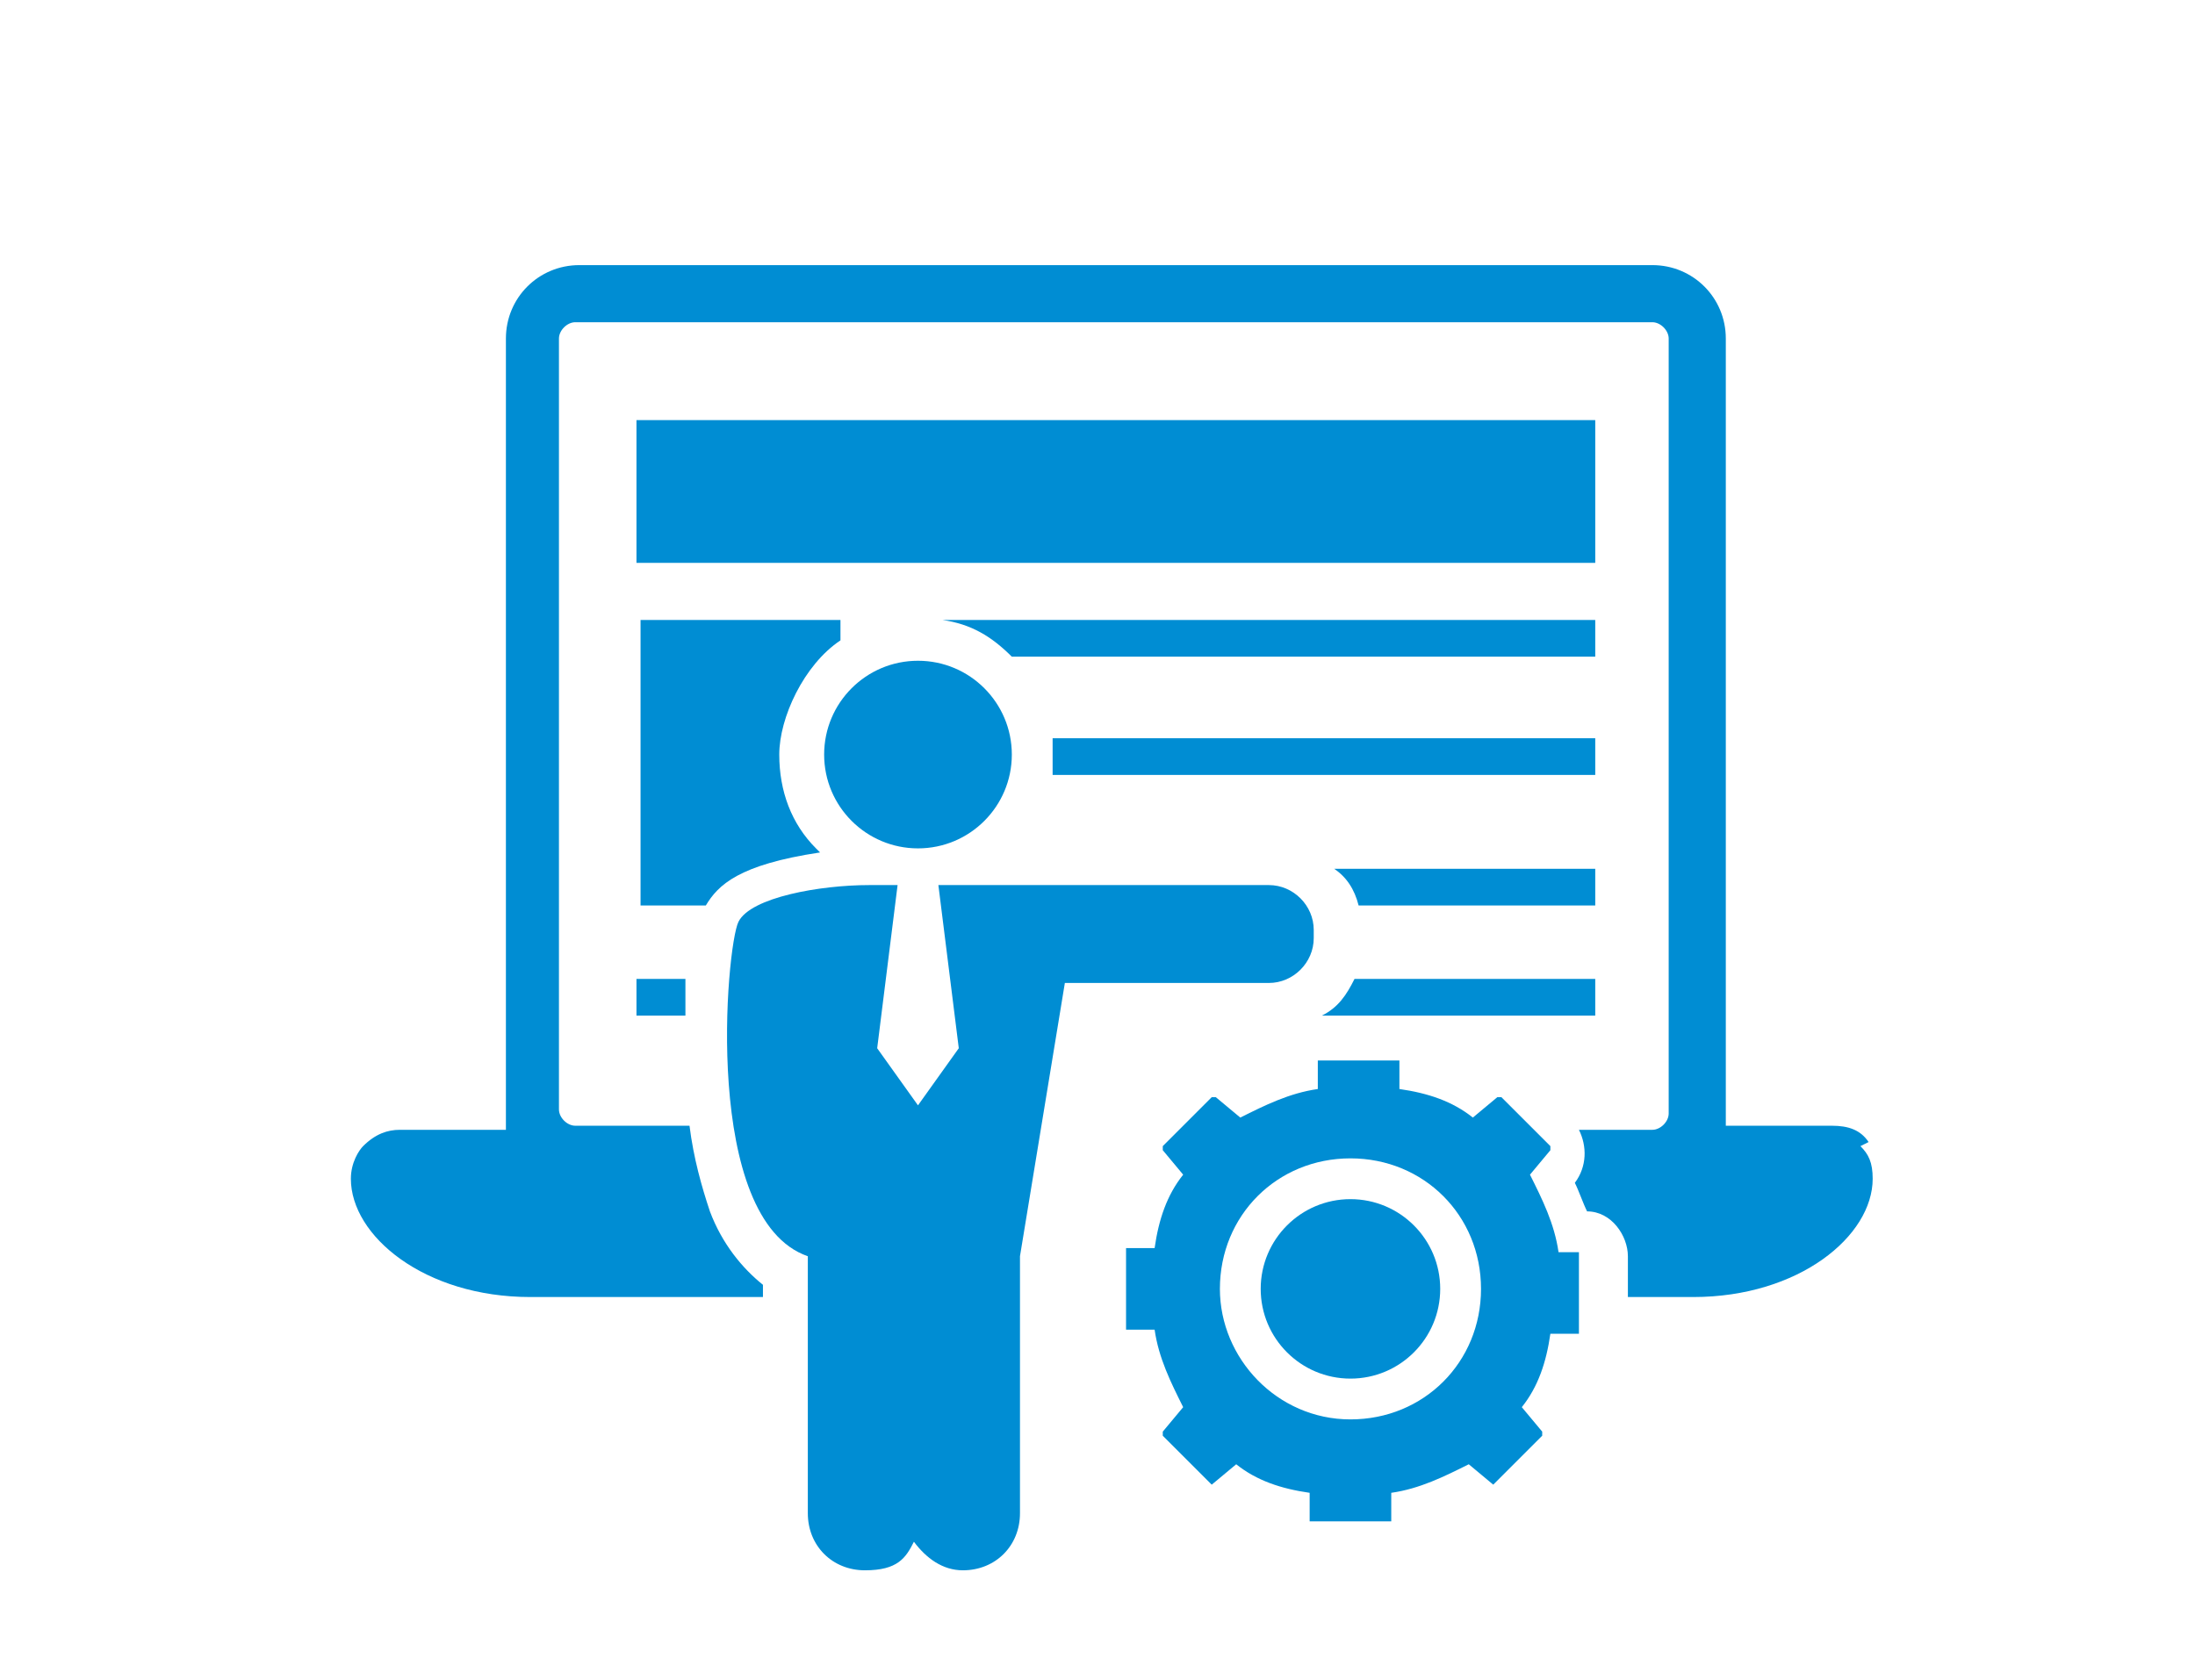 <?xml version="1.0" encoding="UTF-8"?>
<svg id="a" data-name="Layer 1" xmlns="http://www.w3.org/2000/svg" viewBox="0 0 53.8 41.2">
  <defs>
    <style>
      .b {
        fill: #008dd3;
        stroke-width: 0px;
      }
    </style>
  </defs>
  <circle class="b" cx="33.1" cy="31.6" r="2.2"/>
  <path class="b" d="M15.6,10.3h23.5v3.5H15.6v-3.5Z"/>
  <path class="b" d="M38.9,30.7h-.7c-.1-.7-.4-1.3-.7-1.9l.5-.6s0,0,0-.1l-1.2-1.2s0,0-.1,0l-.6.5c-.5-.4-1.1-.6-1.8-.7v-.7c0,0-.1,0-.2,0h-1.8s0,0,0,0v.7c-.7.1-1.3.4-1.9.7l-.6-.5s0,0-.1,0l-1.2,1.2s0,0,0,.1l.5.6c-.4.5-.6,1.1-.7,1.8h-.7c0,0,0,.1,0,.2v1.8s0,0,0,0h.7c.1.7.4,1.3.7,1.9l-.5.6s0,0,0,.1l1.2,1.2s0,0,0,0,0,0,0,0l.6-.5c.5.4,1.1.6,1.8.7v.7c0,0,.1,0,.2,0h1.8s0,0,0,0v-.7c.7-.1,1.3-.4,1.9-.7l.6.5s0,0,0,0,0,0,0,0l1.2-1.2s0,0,0-.1l-.5-.6c.4-.5.6-1.1.7-1.8h.7c0,0,0-.1,0-.2v-1.8s0,0,0,0ZM36.3,31.6c0,1.8-1.4,3.2-3.2,3.2s-3.2-1.5-3.2-3.2c0-1.8,1.4-3.2,3.2-3.2s3.2,1.4,3.2,3.2Z"/>
  <circle class="b" cx="22.5" cy="18.5" r="2.3"/>
  <path class="b" d="M45.8,28c-.2-.3-.5-.4-.9-.4h-2.6V8.3c0-1-.8-1.8-1.8-1.8H14.2c-1,0-1.8.8-1.8,1.8v19.4h-2.6c-.3,0-.6.1-.9.4-.1.1-.3.4-.3.8,0,1.4,1.8,2.9,4.4,2.9h5.7v-.3c-.5-.4-1-1-1.3-1.8-.2-.6-.4-1.3-.5-2.1h-2.8c-.2,0-.4-.2-.4-.4V8.3c0-.2.2-.4.4-.4h26.4c.2,0,.4.2.4.4v19c0,.2-.2.4-.4.4h-1.8c.2.4.2.9-.1,1.3h0c.1.2.2.5.3.7h0c.6,0,1,.6,1,1.1v1h1.6c2.6,0,4.4-1.5,4.4-2.9,0-.4-.1-.6-.3-.8Z"/>
  <g>
    <path class="b" d="M20,20.8c-.6-.6-.9-1.4-.9-2.3s.6-2.2,1.5-2.8v-.5h-4.9v7h1.6c.3-.5.8-1,2.8-1.3Z"/>
    <path class="b" d="M39.1,16.1v-.9h-16c.7.1,1.2.4,1.7.9h14.3Z"/>
    <path class="b" d="M25.8,19h13.3v-.9h-13.3c0,.1,0,.3,0,.4,0,.2,0,.3,0,.5Z"/>
    <path class="b" d="M39.1,24h-5.9c-.2.4-.4.7-.8.9h6.7v-.9Z"/>
    <path class="b" d="M15.6,24v.9h1.2c0-.3,0-.6,0-.9h-1.3Z"/>
    <path class="b" d="M32.7,21.3c.3.2.5.5.6.9h5.8v-.9h-6.4Z"/>
  </g>
  <path class="b" d="M31.2,21.7h-8.2l.5,4-1,1.4-1-1.4.5-4h-.7c-1.2,0-2.9.3-3.2.9-.3.6-.9,7.3,1.7,8.2v6.3c0,.8.6,1.4,1.4,1.4s1-.3,1.2-.7c.3.4.7.7,1.2.7.8,0,1.4-.6,1.4-1.4v-6.3l1.1-6.7h5c.6,0,1.1-.5,1.1-1.1v-.2c0-.6-.5-1.1-1.1-1.1Z"/>
</svg>